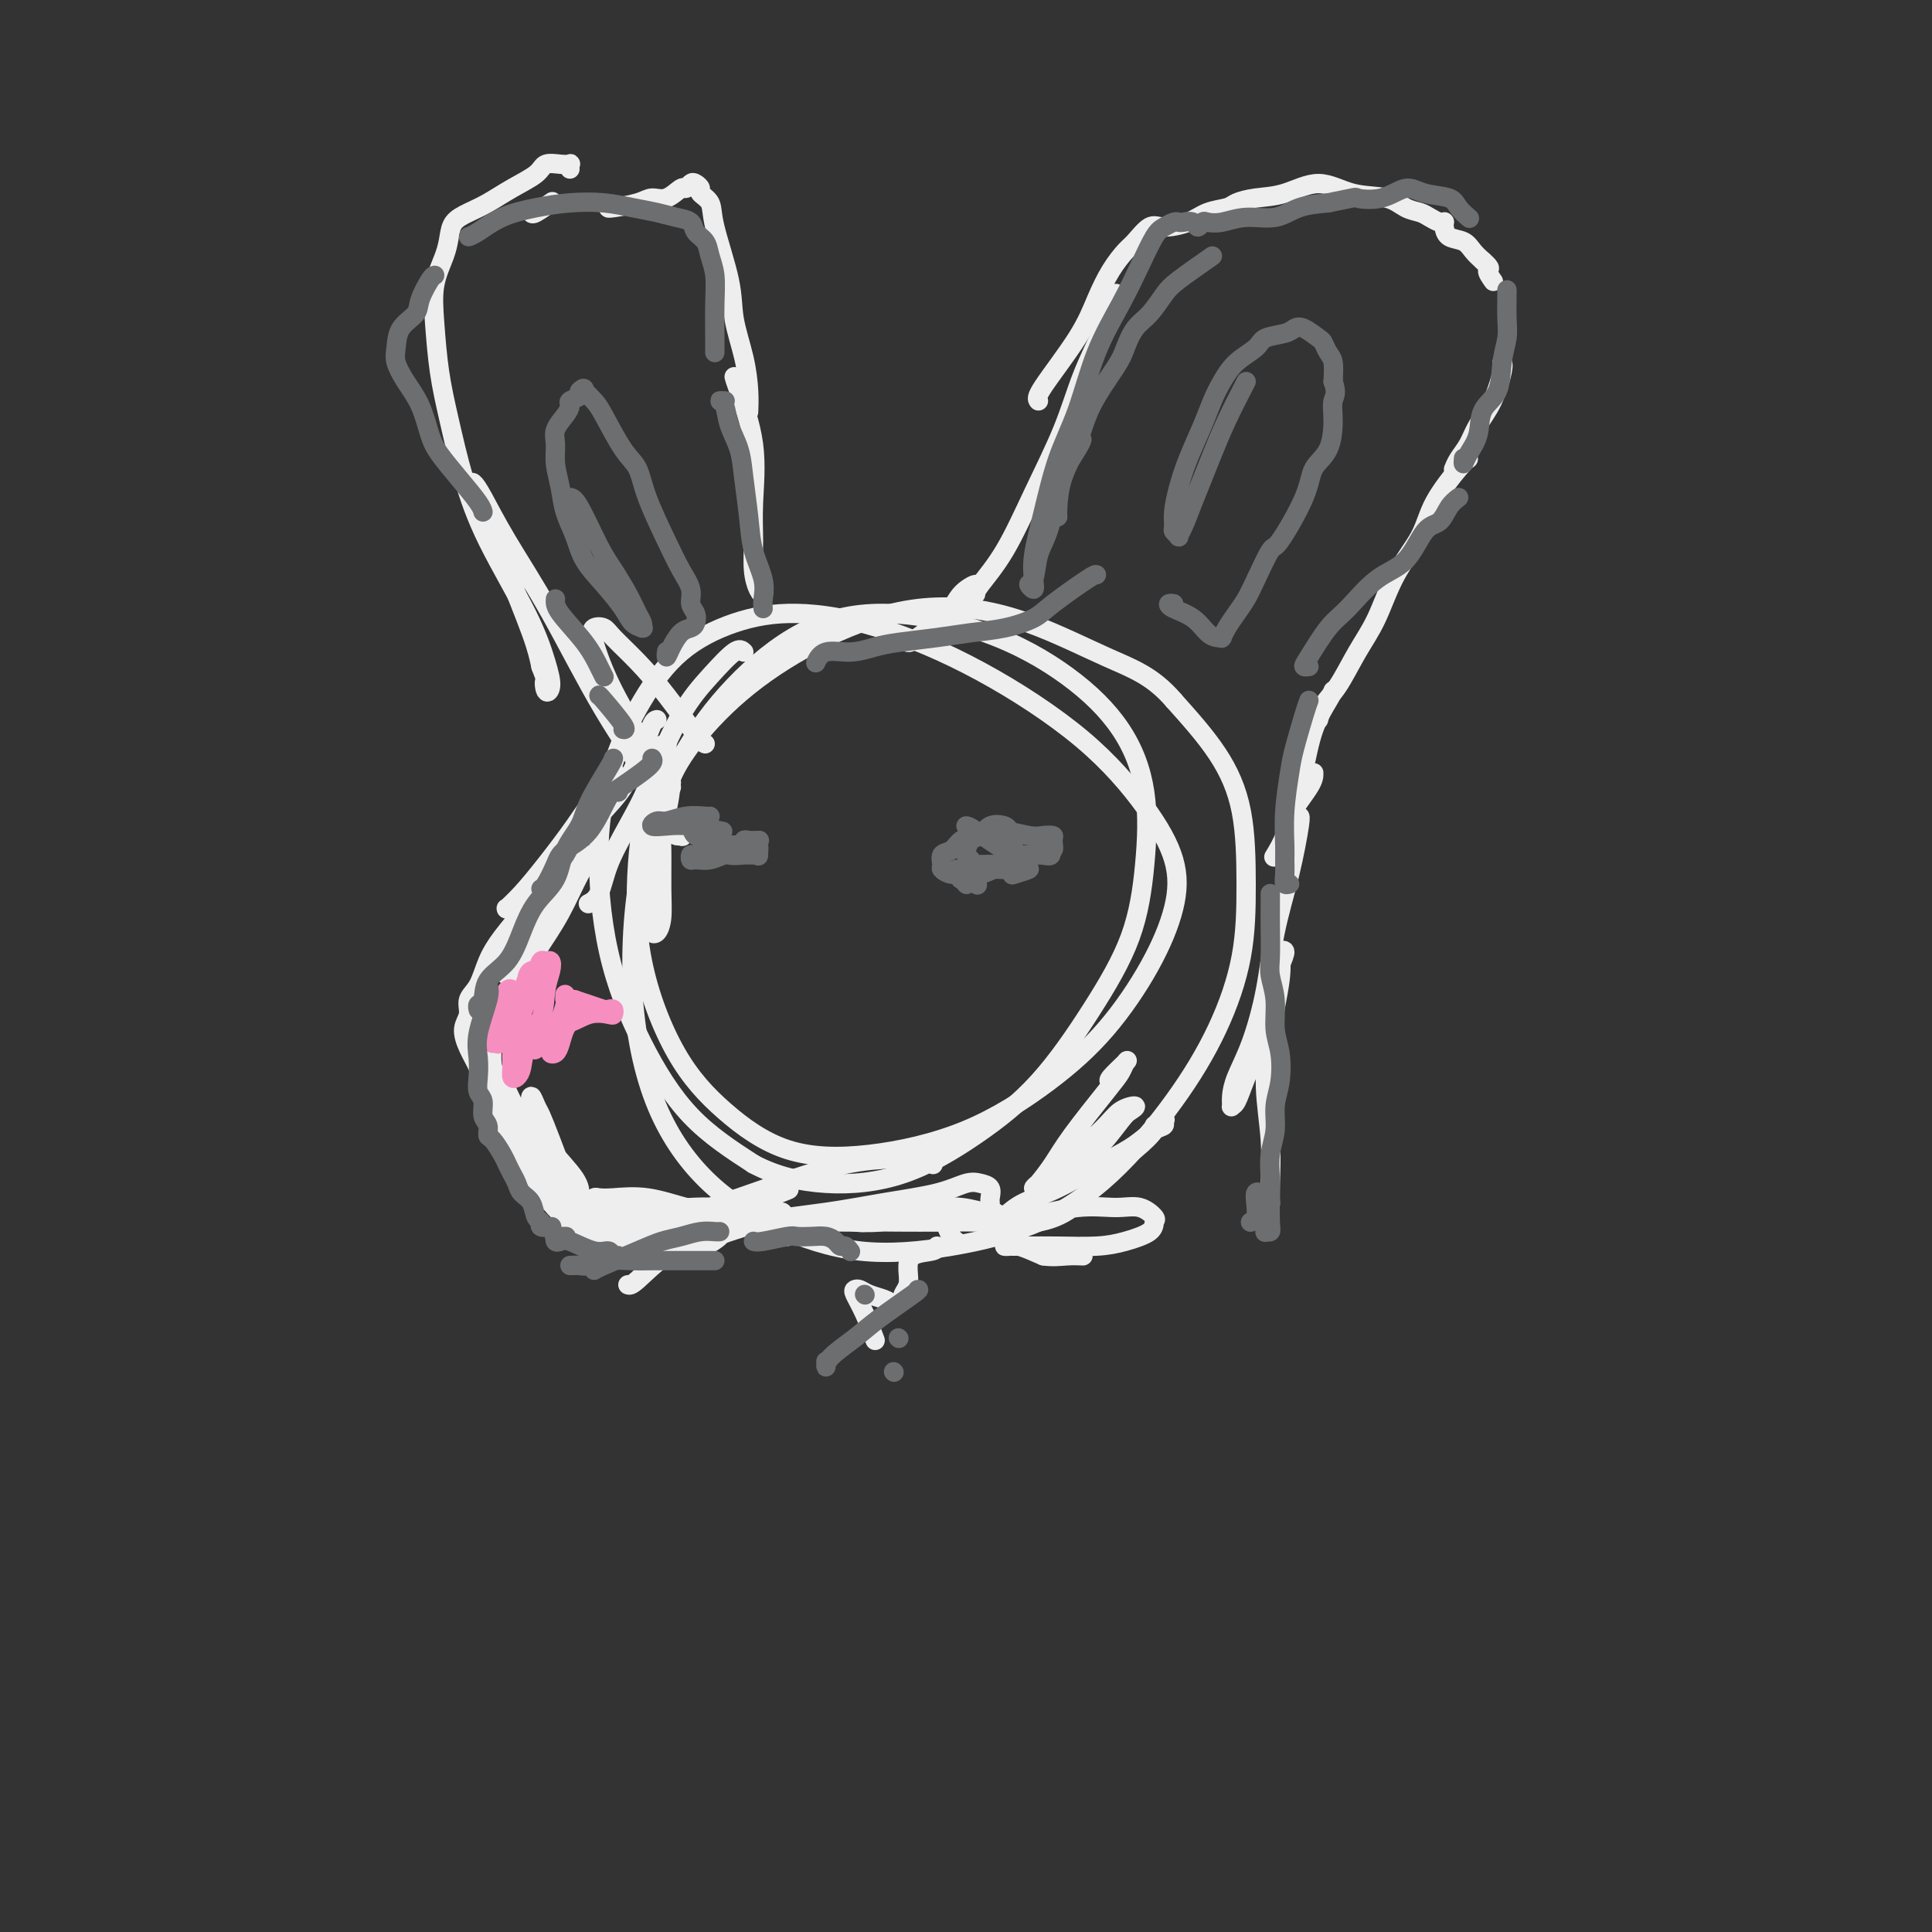 <svg viewBox='0 0 400 400' version='1.1' xmlns='http://www.w3.org/2000/svg' xmlns:xlink='http://www.w3.org/1999/xlink'><rect x="0" y="0" width="400" height="400" fill="#333333" stroke="none"/><g fill='none' stroke='#EEEEEE' stroke-width='4' stroke-linecap='round' stroke-linejoin='round'><path d='M154,135c-0.419,-0.409 -0.837,-0.819 -2,0c-1.163,0.819 -3.069,2.866 -5,5c-1.931,2.134 -3.886,4.356 -6,8c-2.114,3.644 -4.388,8.712 -6,14c-1.612,5.288 -2.561,10.797 -3,17c-0.439,6.203 -0.368,13.101 1,20c1.368,6.899 4.034,13.799 7,19c2.966,5.201 6.231,8.703 10,12c3.769,3.297 8.041,6.391 13,8c4.959,1.609 10.604,1.734 17,1c6.396,-0.734 13.542,-2.328 20,-5c6.458,-2.672 12.228,-6.423 17,-10c4.772,-3.577 8.547,-6.982 12,-11c3.453,-4.018 6.585,-8.651 9,-13c2.415,-4.349 4.113,-8.414 5,-12c0.887,-3.586 0.962,-6.693 0,-10c-0.962,-3.307 -2.962,-6.814 -6,-11c-3.038,-4.186 -7.116,-9.052 -13,-14c-5.884,-4.948 -13.576,-9.980 -21,-14c-7.424,-4.020 -14.581,-7.029 -21,-9c-6.419,-1.971 -12.100,-2.905 -17,-3c-4.900,-0.095 -9.020,0.650 -13,2c-3.980,1.350 -7.820,3.304 -11,6c-3.180,2.696 -5.698,6.135 -8,10c-2.302,3.865 -4.387,8.155 -6,13c-1.613,4.845 -2.756,10.246 -3,17c-0.244,6.754 0.409,14.862 2,22c1.591,7.138 4.121,13.306 7,19c2.879,5.694 6.108,10.912 10,15c3.892,4.088 8.446,7.044 13,10'/><path d='M156,241c4.635,2.478 9.724,3.674 15,4c5.276,0.326 10.740,-0.219 16,-2c5.260,-1.781 10.316,-4.797 15,-8c4.684,-3.203 8.995,-6.591 13,-11c4.005,-4.409 7.703,-9.837 11,-15c3.297,-5.163 6.193,-10.061 8,-15c1.807,-4.939 2.526,-9.920 3,-15c0.474,-5.080 0.704,-10.260 0,-15c-0.704,-4.740 -2.341,-9.039 -5,-13c-2.659,-3.961 -6.338,-7.585 -11,-11c-4.662,-3.415 -10.305,-6.622 -17,-9c-6.695,-2.378 -14.441,-3.926 -21,-4c-6.559,-0.074 -11.932,1.325 -17,4c-5.068,2.675 -9.831,6.627 -14,11c-4.169,4.373 -7.745,9.167 -11,15c-3.255,5.833 -6.189,12.705 -8,21c-1.811,8.295 -2.500,18.014 -2,27c0.500,8.986 2.190,17.241 5,24c2.810,6.759 6.741,12.023 11,16c4.259,3.977 8.846,6.665 14,9c5.154,2.335 10.875,4.315 17,5c6.125,0.685 12.654,0.073 19,-1c6.346,-1.073 12.509,-2.608 18,-5c5.491,-2.392 10.309,-5.640 15,-10c4.691,-4.360 9.256,-9.831 13,-15c3.744,-5.169 6.666,-10.037 9,-15c2.334,-4.963 4.081,-10.020 5,-15c0.919,-4.980 1.009,-9.881 1,-15c-0.009,-5.119 -0.118,-10.455 -1,-15c-0.882,-4.545 -2.538,-8.299 -5,-12c-2.462,-3.701 -5.731,-7.351 -9,-11'/><path d='M243,145c-4.442,-5.161 -8.546,-6.563 -14,-9c-5.454,-2.437 -12.257,-5.909 -19,-8c-6.743,-2.091 -13.426,-2.803 -20,-2c-6.574,0.803 -13.040,3.119 -19,6c-5.960,2.881 -11.415,6.327 -16,10c-4.585,3.673 -8.301,7.572 -11,11c-2.699,3.428 -4.380,6.384 -5,8c-0.620,1.616 -0.177,1.890 0,2c0.177,0.110 0.089,0.055 0,0'/><path d='M146,154c-0.311,-0.115 -0.621,-0.231 -2,-2c-1.379,-1.769 -3.826,-5.193 -6,-8c-2.174,-2.807 -4.073,-4.997 -6,-7c-1.927,-2.003 -3.881,-3.820 -5,-5c-1.119,-1.180 -1.404,-1.722 -2,-2c-0.596,-0.278 -1.502,-0.291 -2,0c-0.498,0.291 -0.587,0.885 0,3c0.587,2.115 1.849,5.751 4,10c2.151,4.249 5.191,9.110 7,13c1.809,3.890 2.388,6.810 3,9c0.612,2.190 1.256,3.650 2,5c0.744,1.350 1.586,2.588 2,3c0.414,0.412 0.400,-0.004 0,0c-0.400,0.004 -1.187,0.427 -2,-1c-0.813,-1.427 -1.653,-4.703 -4,-9c-2.347,-4.297 -6.201,-9.614 -10,-16c-3.799,-6.386 -7.542,-13.841 -11,-20c-3.458,-6.159 -6.631,-11.023 -9,-15c-2.369,-3.977 -3.934,-7.068 -5,-9c-1.066,-1.932 -1.631,-2.707 -2,-3c-0.369,-0.293 -0.541,-0.106 0,1c0.541,1.106 1.794,3.132 3,6c1.206,2.868 2.363,6.580 4,11c1.637,4.420 3.753,9.549 5,13c1.247,3.451 1.623,5.226 2,7'/><path d='M112,138c2.410,6.434 1.436,3.520 1,3c-0.436,-0.520 -0.335,1.353 0,2c0.335,0.647 0.904,0.069 1,-1c0.096,-1.069 -0.281,-2.628 -1,-5c-0.719,-2.372 -1.779,-5.558 -4,-10c-2.221,-4.442 -5.604,-10.142 -8,-15c-2.396,-4.858 -3.807,-8.874 -5,-13c-1.193,-4.126 -2.169,-8.361 -3,-12c-0.831,-3.639 -1.515,-6.683 -2,-10c-0.485,-3.317 -0.769,-6.909 -1,-10c-0.231,-3.091 -0.407,-5.682 0,-8c0.407,-2.318 1.399,-4.364 2,-6c0.601,-1.636 0.813,-2.864 1,-4c0.187,-1.136 0.351,-2.180 1,-3c0.649,-0.820 1.783,-1.414 3,-2c1.217,-0.586 2.518,-1.162 4,-2c1.482,-0.838 3.147,-1.937 5,-3c1.853,-1.063 3.894,-2.090 5,-3c1.106,-0.910 1.277,-1.704 2,-2c0.723,-0.296 1.998,-0.093 3,0c1.002,0.093 1.733,0.076 2,0c0.267,-0.076 0.072,-0.213 0,0c-0.072,0.213 -0.021,0.775 0,1c0.021,0.225 0.010,0.112 0,0'/><path d='M110,44c0.089,0.222 0.178,0.444 1,0c0.822,-0.444 2.378,-1.556 3,-2c0.622,-0.444 0.311,-0.222 0,0'/><path d='M126,43c-0.071,0.078 -0.142,0.157 1,0c1.142,-0.157 3.496,-0.549 5,-1c1.504,-0.451 2.157,-0.962 3,-1c0.843,-0.038 1.875,0.395 3,0c1.125,-0.395 2.344,-1.619 3,-2c0.656,-0.381 0.748,0.083 1,0c0.252,-0.083 0.663,-0.711 1,-1c0.337,-0.289 0.599,-0.240 1,0c0.401,0.240 0.941,0.670 1,1c0.059,0.330 -0.364,0.560 0,1c0.364,0.440 1.516,1.091 2,2c0.484,0.909 0.302,2.076 1,5c0.698,2.924 2.278,7.604 3,11c0.722,3.396 0.586,5.510 1,8c0.414,2.490 1.379,5.358 2,8c0.621,2.642 0.898,5.057 1,7c0.102,1.943 0.029,3.412 0,4c-0.029,0.588 -0.015,0.294 0,0'/><path d='M152,78c0.082,0.332 0.165,0.664 1,3c0.835,2.336 2.423,6.674 3,11c0.577,4.326 0.144,8.638 0,12c-0.144,3.362 -0.000,5.773 0,8c0.000,2.227 -0.144,4.271 0,6c0.144,1.729 0.575,3.144 1,4c0.425,0.856 0.845,1.154 1,1c0.155,-0.154 0.044,-0.758 0,-1c-0.044,-0.242 -0.022,-0.121 0,0'/><path d='M188,133c0.232,0.041 0.465,0.081 2,-1c1.535,-1.081 4.373,-3.284 6,-5c1.627,-1.716 2.044,-2.944 3,-4c0.956,-1.056 2.450,-1.938 3,-2c0.550,-0.062 0.157,0.697 0,1c-0.157,0.303 -0.079,0.152 0,0'/><path d='M202,123c-0.004,-0.330 -0.007,-0.661 1,-2c1.007,-1.339 3.026,-3.687 5,-7c1.974,-3.313 3.905,-7.589 6,-12c2.095,-4.411 4.355,-8.955 6,-13c1.645,-4.045 2.675,-7.592 4,-11c1.325,-3.408 2.943,-6.678 4,-9c1.057,-2.322 1.551,-3.694 2,-5c0.449,-1.306 0.852,-2.544 1,-3c0.148,-0.456 0.042,-0.130 0,0c-0.042,0.130 -0.021,0.065 0,0'/><path d='M215,83c-0.267,-0.337 -0.535,-0.675 1,-3c1.535,-2.325 4.871,-6.638 7,-10c2.129,-3.362 3.049,-5.774 4,-8c0.951,-2.226 1.932,-4.267 3,-6c1.068,-1.733 2.221,-3.160 3,-4c0.779,-0.840 1.183,-1.093 2,-2c0.817,-0.907 2.047,-2.466 3,-3c0.953,-0.534 1.629,-0.041 3,0c1.371,0.041 3.435,-0.371 5,-1c1.565,-0.629 2.629,-1.476 4,-2c1.371,-0.524 3.050,-0.724 4,-1c0.950,-0.276 1.171,-0.627 2,-1c0.829,-0.373 2.266,-0.767 4,-1c1.734,-0.233 3.766,-0.304 6,-1c2.234,-0.696 4.671,-2.015 7,-2c2.329,0.015 4.549,1.366 7,2c2.451,0.634 5.133,0.552 7,1c1.867,0.448 2.921,1.427 4,2c1.079,0.573 2.184,0.742 3,1c0.816,0.258 1.343,0.607 2,1c0.657,0.393 1.445,0.830 2,1c0.555,0.170 0.876,0.072 1,0c0.124,-0.072 0.049,-0.118 0,0c-0.049,0.118 -0.074,0.402 0,1c0.074,0.598 0.247,1.511 1,2c0.753,0.489 2.087,0.555 3,1c0.913,0.445 1.404,1.270 2,2c0.596,0.730 1.298,1.365 2,2'/><path d='M307,54c2.179,1.881 1.125,1.583 1,2c-0.125,0.417 0.679,1.548 1,2c0.321,0.452 0.161,0.226 0,0'/><path d='M311,75c0.148,0.290 0.296,0.581 0,2c-0.296,1.419 -1.036,3.967 -2,6c-0.964,2.033 -2.153,3.550 -3,5c-0.847,1.450 -1.351,2.832 -2,4c-0.649,1.168 -1.444,2.122 -2,3c-0.556,0.878 -0.873,1.679 -1,2c-0.127,0.321 -0.063,0.160 0,0'/><path d='M304,95c-0.336,0.216 -0.673,0.433 -2,2c-1.327,1.567 -3.646,4.485 -5,7c-1.354,2.515 -1.745,4.627 -3,7c-1.255,2.373 -3.376,5.008 -5,8c-1.624,2.992 -2.750,6.341 -4,9c-1.250,2.659 -2.622,4.628 -4,7c-1.378,2.372 -2.762,5.147 -4,7c-1.238,1.853 -2.332,2.785 -3,4c-0.668,1.215 -0.911,2.712 -1,3c-0.089,0.288 -0.026,-0.632 0,-1c0.026,-0.368 0.013,-0.184 0,0'/><path d='M276,143c-0.136,0.384 -0.271,0.769 -1,2c-0.729,1.231 -2.051,3.309 -3,6c-0.949,2.691 -1.525,5.994 -2,8c-0.475,2.006 -0.850,2.716 -1,3c-0.150,0.284 -0.075,0.142 0,0'/><path d='M272,160c0.016,0.678 0.032,1.356 -1,3c-1.032,1.644 -3.112,4.255 -4,6c-0.888,1.745 -0.585,2.624 -1,4c-0.415,1.376 -1.547,3.250 -2,4c-0.453,0.750 -0.226,0.375 0,0'/><path d='M139,162c-0.309,0.687 -0.618,1.373 -1,3c-0.382,1.627 -0.837,4.194 -1,6c-0.163,1.806 -0.034,2.849 0,5c0.034,2.151 -0.028,5.409 0,8c0.028,2.591 0.147,4.513 0,6c-0.147,1.487 -0.560,2.538 -1,3c-0.440,0.462 -0.906,0.334 -1,0c-0.094,-0.334 0.185,-0.875 0,-2c-0.185,-1.125 -0.833,-2.833 -1,-5c-0.167,-2.167 0.147,-4.794 1,-8c0.853,-3.206 2.244,-6.993 3,-10c0.756,-3.007 0.875,-5.235 1,-7c0.125,-1.765 0.254,-3.068 0,-4c-0.254,-0.932 -0.892,-1.495 -1,-2c-0.108,-0.505 0.313,-0.953 0,-1c-0.313,-0.047 -1.362,0.306 -2,1c-0.638,0.694 -0.866,1.730 -1,3c-0.134,1.270 -0.173,2.775 -1,5c-0.827,2.225 -2.443,5.171 -4,8c-1.557,2.829 -3.057,5.542 -4,8c-0.943,2.458 -1.331,4.662 -2,6c-0.669,1.338 -1.620,1.811 -2,2c-0.380,0.189 -0.190,0.095 0,0'/><path d='M136,149c-0.287,0.063 -0.574,0.127 -1,1c-0.426,0.873 -0.991,2.556 -2,5c-1.009,2.444 -2.461,5.649 -4,8c-1.539,2.351 -3.166,3.849 -5,6c-1.834,2.151 -3.874,4.954 -6,7c-2.126,2.046 -4.337,3.335 -6,5c-1.663,1.665 -2.778,3.707 -4,5c-1.222,1.293 -2.552,1.837 -3,2c-0.448,0.163 -0.014,-0.053 0,0c0.014,0.053 -0.391,0.376 0,0c0.391,-0.376 1.577,-1.452 3,-3c1.423,-1.548 3.085,-3.566 5,-6c1.915,-2.434 4.085,-5.282 6,-8c1.915,-2.718 3.574,-5.307 5,-7c1.426,-1.693 2.619,-2.491 3,-3c0.381,-0.509 -0.050,-0.731 0,-1c0.050,-0.269 0.582,-0.585 0,1c-0.582,1.585 -2.279,5.072 -4,8c-1.721,2.928 -3.466,5.295 -5,8c-1.534,2.705 -2.858,5.746 -5,9c-2.142,3.254 -5.102,6.721 -7,9c-1.898,2.279 -2.732,3.370 -3,4c-0.268,0.630 0.031,0.798 0,1c-0.031,0.202 -0.393,0.439 0,0c0.393,-0.439 1.541,-1.554 2,-2c0.459,-0.446 0.230,-0.223 0,0'/><path d='M122,177c0.135,0.278 0.270,0.556 0,1c-0.270,0.444 -0.945,1.056 -2,3c-1.055,1.944 -2.489,5.222 -4,8c-1.511,2.778 -3.099,5.056 -5,8c-1.901,2.944 -4.115,6.556 -5,8c-0.885,1.444 -0.443,0.722 0,0'/><path d='M101,209c-0.110,0.530 -0.219,1.061 0,2c0.219,0.939 0.768,2.287 1,3c0.232,0.713 0.149,0.792 0,2c-0.149,1.208 -0.364,3.545 0,5c0.364,1.455 1.306,2.028 2,3c0.694,0.972 1.141,2.344 2,4c0.859,1.656 2.130,3.597 3,5c0.870,1.403 1.340,2.270 2,3c0.660,0.730 1.512,1.324 2,2c0.488,0.676 0.613,1.433 1,2c0.387,0.567 1.035,0.943 1,1c-0.035,0.057 -0.752,-0.205 -1,0c-0.248,0.205 -0.028,0.878 0,1c0.028,0.122 -0.135,-0.308 0,0c0.135,0.308 0.570,1.355 1,2c0.430,0.645 0.856,0.889 1,1c0.144,0.111 0.007,0.090 0,0c-0.007,-0.090 0.117,-0.249 0,-1c-0.117,-0.751 -0.476,-2.092 -1,-3c-0.524,-0.908 -1.215,-1.382 -2,-3c-0.785,-1.618 -1.665,-4.381 -3,-6c-1.335,-1.619 -3.126,-2.092 -4,-3c-0.874,-0.908 -0.831,-2.249 -1,-3c-0.169,-0.751 -0.550,-0.913 -1,-1c-0.450,-0.087 -0.967,-0.100 -1,0c-0.033,0.100 0.419,0.314 1,1c0.581,0.686 1.290,1.843 2,3'/><path d='M106,229c0.895,1.151 2.632,2.529 4,4c1.368,1.471 2.367,3.033 4,5c1.633,1.967 3.901,4.337 5,6c1.099,1.663 1.028,2.618 1,3c-0.028,0.382 -0.014,0.191 0,0'/><path d='M130,266c0.299,0.118 0.598,0.236 2,-1c1.402,-1.236 3.906,-3.826 6,-5c2.094,-1.174 3.777,-0.931 5,-1c1.223,-0.069 1.987,-0.449 3,-1c1.013,-0.551 2.276,-1.272 3,-2c0.724,-0.728 0.907,-1.463 2,-2c1.093,-0.537 3.094,-0.876 4,-1c0.906,-0.124 0.716,-0.033 1,0c0.284,0.033 1.043,0.008 1,0c-0.043,-0.008 -0.886,-0.000 -1,0c-0.114,0.000 0.503,-0.007 0,0c-0.503,0.007 -2.126,0.027 -4,0c-1.874,-0.027 -3.998,-0.101 -7,0c-3.002,0.101 -6.882,0.377 -10,0c-3.118,-0.377 -5.474,-1.408 -7,-2c-1.526,-0.592 -2.221,-0.747 -3,-1c-0.779,-0.253 -1.643,-0.606 -2,-1c-0.357,-0.394 -0.207,-0.831 0,-1c0.207,-0.169 0.470,-0.071 1,0c0.530,0.071 1.325,0.114 3,0c1.675,-0.114 4.228,-0.384 7,0c2.772,0.384 5.763,1.423 8,2c2.237,0.577 3.721,0.690 5,1c1.279,0.310 2.353,0.815 3,1c0.647,0.185 0.866,0.050 1,0c0.134,-0.050 0.181,-0.014 0,0c-0.181,0.014 -0.591,0.007 -1,0'/><path d='M150,252c3.766,0.603 -0.319,0.109 -3,0c-2.681,-0.109 -3.958,0.167 -6,0c-2.042,-0.167 -4.848,-0.776 -7,-1c-2.152,-0.224 -3.650,-0.064 -5,0c-1.350,0.064 -2.551,0.032 -3,0c-0.449,-0.032 -0.145,-0.062 1,0c1.145,0.062 3.131,0.217 6,0c2.869,-0.217 6.619,-0.805 10,-1c3.381,-0.195 6.391,0.005 9,0c2.609,-0.005 4.815,-0.214 6,0c1.185,0.214 1.349,0.850 2,1c0.651,0.150 1.790,-0.186 2,0c0.210,0.186 -0.509,0.895 -1,1c-0.491,0.105 -0.755,-0.392 -2,0c-1.245,0.392 -3.473,1.674 -6,2c-2.527,0.326 -5.354,-0.305 -8,0c-2.646,0.305 -5.113,1.546 -7,2c-1.887,0.454 -3.195,0.120 -4,0c-0.805,-0.120 -1.106,-0.025 -1,0c0.106,0.025 0.619,-0.021 1,0c0.381,0.021 0.630,0.110 2,0c1.370,-0.110 3.861,-0.419 7,-1c3.139,-0.581 6.925,-1.434 11,-2c4.075,-0.566 8.440,-0.845 11,-1c2.560,-0.155 3.315,-0.186 4,0c0.685,0.186 1.300,0.589 1,1c-0.300,0.411 -1.514,0.832 -2,1c-0.486,0.168 -0.243,0.084 0,0'/><path d='M123,256c0.694,0.307 1.387,0.614 3,1c1.613,0.386 4.144,0.849 6,1c1.856,0.151 3.036,-0.012 4,0c0.964,0.012 1.712,0.199 3,0c1.288,-0.199 3.117,-0.785 4,-1c0.883,-0.215 0.822,-0.058 1,0c0.178,0.058 0.597,0.016 1,0c0.403,-0.016 0.789,-0.005 1,0c0.211,0.005 0.245,0.003 0,0c-0.245,-0.003 -0.771,-0.007 -1,0c-0.229,0.007 -0.163,0.025 -1,0c-0.837,-0.025 -2.579,-0.095 -4,0c-1.421,0.095 -2.522,0.353 -4,0c-1.478,-0.353 -3.333,-1.319 -5,-2c-1.667,-0.681 -3.146,-1.077 -5,-2c-1.854,-0.923 -4.082,-2.372 -6,-4c-1.918,-1.628 -3.525,-3.435 -5,-5c-1.475,-1.565 -2.817,-2.889 -4,-4c-1.183,-1.111 -2.208,-2.011 -3,-3c-0.792,-0.989 -1.350,-2.069 -2,-3c-0.650,-0.931 -1.391,-1.713 -2,-2c-0.609,-0.287 -1.087,-0.077 -1,0c0.087,0.077 0.739,0.022 1,0c0.261,-0.022 0.130,-0.011 0,0'/><path d='M104,232c-3.089,-3.031 0.188,-0.109 2,2c1.812,2.109 2.159,3.404 3,5c0.841,1.596 2.175,3.493 3,5c0.825,1.507 1.140,2.625 2,4c0.860,1.375 2.265,3.008 3,4c0.735,0.992 0.801,1.342 1,2c0.199,0.658 0.532,1.625 1,2c0.468,0.375 1.072,0.160 1,0c-0.072,-0.160 -0.821,-0.263 -1,-1c-0.179,-0.737 0.212,-2.108 0,-4c-0.212,-1.892 -1.027,-4.306 -2,-7c-0.973,-2.694 -2.104,-5.668 -3,-8c-0.896,-2.332 -1.558,-4.020 -2,-5c-0.442,-0.980 -0.664,-1.251 -1,-2c-0.336,-0.749 -0.785,-1.977 -1,-2c-0.215,-0.023 -0.196,1.158 0,2c0.196,0.842 0.570,1.344 1,3c0.430,1.656 0.918,4.465 2,7c1.082,2.535 2.758,4.795 4,7c1.242,2.205 2.050,4.355 3,6c0.950,1.645 2.041,2.786 3,4c0.959,1.214 1.784,2.502 3,3c1.216,0.498 2.821,0.204 4,0c1.179,-0.204 1.932,-0.320 4,-1c2.068,-0.680 5.450,-1.923 8,-3c2.550,-1.077 4.266,-1.988 6,-3c1.734,-1.012 3.484,-2.125 5,-3c1.516,-0.875 2.798,-1.513 4,-2c1.202,-0.487 2.324,-0.823 3,-1c0.676,-0.177 0.908,-0.193 1,0c0.092,0.193 0.046,0.597 0,1'/><path d='M161,247c5.165,-1.727 0.577,-0.043 -2,1c-2.577,1.043 -3.142,1.446 -5,2c-1.858,0.554 -5.009,1.258 -8,2c-2.991,0.742 -5.822,1.521 -8,2c-2.178,0.479 -3.703,0.656 -5,1c-1.297,0.344 -2.366,0.853 -3,1c-0.634,0.147 -0.831,-0.069 -1,0c-0.169,0.069 -0.308,0.421 1,0c1.308,-0.421 4.065,-1.616 8,-3c3.935,-1.384 9.048,-2.955 15,-5c5.952,-2.045 12.744,-4.562 18,-6c5.256,-1.438 8.978,-1.797 12,-2c3.022,-0.203 5.346,-0.250 7,0c1.654,0.250 2.638,0.798 3,1c0.362,0.202 0.104,0.058 0,0c-0.104,-0.058 -0.052,-0.029 0,0'/><path d='M146,256c0.031,0.292 0.061,0.584 2,0c1.939,-0.584 5.786,-2.045 10,-3c4.214,-0.955 8.795,-1.405 13,-2c4.205,-0.595 8.034,-1.334 12,-2c3.966,-0.666 8.068,-1.258 11,-2c2.932,-0.742 4.695,-1.635 6,-2c1.305,-0.365 2.154,-0.203 3,0c0.846,0.203 1.691,0.447 2,1c0.309,0.553 0.083,1.416 0,2c-0.083,0.584 -0.022,0.888 0,1c0.022,0.112 0.006,0.032 0,0c-0.006,-0.032 -0.003,-0.016 0,0'/><path d='M163,256c0.889,-0.534 1.779,-1.067 5,-2c3.221,-0.933 8.775,-2.265 13,-3c4.225,-0.735 7.121,-0.872 10,-1c2.879,-0.128 5.740,-0.245 8,0c2.260,0.245 3.920,0.854 5,1c1.080,0.146 1.579,-0.171 2,0c0.421,0.171 0.763,0.830 1,1c0.237,0.170 0.368,-0.151 0,0c-0.368,0.151 -1.236,0.772 -2,1c-0.764,0.228 -1.425,0.062 -3,0c-1.575,-0.062 -4.064,-0.020 -7,0c-2.936,0.020 -6.317,0.019 -9,0c-2.683,-0.019 -4.667,-0.058 -6,0c-1.333,0.058 -2.017,0.211 -2,0c0.017,-0.211 0.733,-0.785 1,-1c0.267,-0.215 0.085,-0.070 1,0c0.915,0.070 2.927,0.064 5,0c2.073,-0.064 4.205,-0.185 6,0c1.795,0.185 3.251,0.677 4,1c0.749,0.323 0.789,0.479 1,1c0.211,0.521 0.593,1.408 1,2c0.407,0.592 0.840,0.890 1,1c0.160,0.110 0.046,0.031 0,0c-0.046,-0.031 -0.023,-0.016 0,0'/><path d='M194,252c-0.003,0.031 -0.005,0.061 -1,0c-0.995,-0.061 -2.981,-0.214 -5,0c-2.019,0.214 -4.070,0.793 -6,1c-1.930,0.207 -3.740,0.041 -6,0c-2.260,-0.041 -4.969,0.042 -7,0c-2.031,-0.042 -3.385,-0.208 -5,0c-1.615,0.208 -3.490,0.792 -5,1c-1.510,0.208 -2.655,0.041 -4,0c-1.345,-0.041 -2.892,0.046 -4,0c-1.108,-0.046 -1.779,-0.224 -3,0c-1.221,0.224 -2.994,0.848 -4,1c-1.006,0.152 -1.246,-0.170 -2,0c-0.754,0.170 -2.022,0.831 -3,1c-0.978,0.169 -1.665,-0.155 -2,0c-0.335,0.155 -0.319,0.787 -1,1c-0.681,0.213 -2.059,0.005 -3,0c-0.941,-0.005 -1.445,0.193 -2,0c-0.555,-0.193 -1.160,-0.777 -2,-1c-0.840,-0.223 -1.915,-0.086 -3,0c-1.085,0.086 -2.180,0.120 -3,0c-0.820,-0.120 -1.364,-0.394 -2,-1c-0.636,-0.606 -1.363,-1.543 -2,-2c-0.637,-0.457 -1.185,-0.435 -2,-1c-0.815,-0.565 -1.899,-1.719 -3,-3c-1.101,-1.281 -2.220,-2.691 -3,-4c-0.780,-1.309 -1.223,-2.517 -2,-4c-0.777,-1.483 -1.889,-3.242 -3,-5'/><path d='M106,236c-2.992,-3.813 -1.971,-3.345 -2,-4c-0.029,-0.655 -1.109,-2.433 -2,-4c-0.891,-1.567 -1.594,-2.922 -2,-4c-0.406,-1.078 -0.517,-1.878 -1,-3c-0.483,-1.122 -1.339,-2.567 -2,-4c-0.661,-1.433 -1.128,-2.854 -1,-4c0.128,-1.146 0.851,-2.017 1,-3c0.149,-0.983 -0.276,-2.080 0,-3c0.276,-0.920 1.254,-1.664 2,-3c0.746,-1.336 1.260,-3.263 2,-5c0.740,-1.737 1.704,-3.285 3,-5c1.296,-1.715 2.923,-3.599 4,-5c1.077,-1.401 1.606,-2.320 2,-3c0.394,-0.680 0.655,-1.122 1,-2c0.345,-0.878 0.773,-2.191 1,-2c0.227,0.191 0.253,1.886 0,3c-0.253,1.114 -0.785,1.647 -2,3c-1.215,1.353 -3.112,3.527 -4,5c-0.888,1.473 -0.768,2.247 -1,3c-0.232,0.753 -0.814,1.487 -1,2c-0.186,0.513 0.026,0.805 0,1c-0.026,0.195 -0.291,0.295 0,0c0.291,-0.295 1.139,-0.983 2,-2c0.861,-1.017 1.735,-2.361 3,-4c1.265,-1.639 2.922,-3.572 4,-5c1.078,-1.428 1.578,-2.352 2,-3c0.422,-0.648 0.768,-1.021 1,-1c0.232,0.021 0.352,0.434 0,1c-0.352,0.566 -1.176,1.283 -2,2'/><path d='M114,187c1.001,-1.044 -1.497,2.347 -3,5c-1.503,2.653 -2.010,4.567 -3,6c-0.990,1.433 -2.461,2.384 -3,3c-0.539,0.616 -0.145,0.897 0,1c0.145,0.103 0.041,0.030 0,0c-0.041,-0.030 -0.021,-0.015 0,0'/><path d='M230,224c-0.335,-0.095 -0.669,-0.190 0,-1c0.669,-0.810 2.342,-2.336 3,-3c0.658,-0.664 0.301,-0.468 0,0c-0.301,0.468 -0.546,1.207 -1,2c-0.454,0.793 -1.117,1.638 -3,4c-1.883,2.362 -4.987,6.239 -7,9c-2.013,2.761 -2.934,4.405 -4,6c-1.066,1.595 -2.276,3.140 -3,4c-0.724,0.860 -0.960,1.033 -1,1c-0.040,-0.033 0.117,-0.272 1,-1c0.883,-0.728 2.493,-1.943 5,-4c2.507,-2.057 5.912,-4.955 8,-7c2.088,-2.045 2.860,-3.235 4,-4c1.140,-0.765 2.649,-1.104 3,-1c0.351,0.104 -0.455,0.651 -1,1c-0.545,0.349 -0.829,0.499 -2,2c-1.171,1.501 -3.230,4.351 -6,7c-2.770,2.649 -6.253,5.097 -9,7c-2.747,1.903 -4.759,3.263 -6,4c-1.241,0.737 -1.711,0.852 -2,1c-0.289,0.148 -0.397,0.328 0,0c0.397,-0.328 1.299,-1.165 3,-2c1.701,-0.835 4.200,-1.667 7,-3c2.800,-1.333 5.900,-3.166 9,-5'/><path d='M228,241c4.006,-2.128 5.520,-2.949 7,-4c1.480,-1.051 2.924,-2.330 4,-3c1.076,-0.670 1.783,-0.729 2,-1c0.217,-0.271 -0.058,-0.755 0,-1c0.058,-0.245 0.447,-0.253 0,0c-0.447,0.253 -1.730,0.767 -2,1c-0.270,0.233 0.473,0.185 0,1c-0.473,0.815 -2.163,2.493 -4,4c-1.837,1.507 -3.820,2.843 -6,5c-2.180,2.157 -4.558,5.136 -7,7c-2.442,1.864 -4.950,2.611 -7,3c-2.050,0.389 -3.642,0.418 -5,1c-1.358,0.582 -2.480,1.718 -3,2c-0.520,0.282 -0.436,-0.288 0,-1c0.436,-0.712 1.225,-1.566 2,-2c0.775,-0.434 1.536,-0.449 4,-1c2.464,-0.551 6.632,-1.638 10,-2c3.368,-0.362 5.936,-0.000 8,0c2.064,0.000 3.624,-0.361 5,0c1.376,0.361 2.567,1.445 3,2c0.433,0.555 0.109,0.579 0,1c-0.109,0.421 -0.003,1.237 -1,2c-0.997,0.763 -3.095,1.472 -5,2c-1.905,0.528 -3.615,0.873 -6,1c-2.385,0.127 -5.445,0.034 -8,0c-2.555,-0.034 -4.604,-0.011 -6,0c-1.396,0.011 -2.139,0.008 -3,0c-0.861,-0.008 -1.839,-0.023 -2,0c-0.161,0.023 0.495,0.083 1,0c0.505,-0.083 0.859,-0.309 2,0c1.141,0.309 3.071,1.155 5,2'/><path d='M216,260c1.881,0.310 3.583,0.083 5,0c1.417,-0.083 2.548,-0.024 3,0c0.452,0.024 0.226,0.012 0,0'/><path d='M269,169c0.147,-0.000 0.294,-0.000 0,2c-0.294,2.000 -1.027,6.001 -2,10c-0.973,3.999 -2.184,7.995 -3,12c-0.816,4.005 -1.238,8.019 -2,12c-0.762,3.981 -1.865,7.928 -3,11c-1.135,3.072 -2.302,5.268 -3,7c-0.698,1.732 -0.928,3.001 -1,4c-0.072,0.999 0.015,1.727 0,2c-0.015,0.273 -0.131,0.090 0,0c0.131,-0.090 0.511,-0.089 1,-1c0.489,-0.911 1.088,-2.735 2,-5c0.912,-2.265 2.135,-4.971 3,-8c0.865,-3.029 1.370,-6.380 2,-9c0.630,-2.620 1.386,-4.510 2,-6c0.614,-1.490 1.086,-2.580 1,-3c-0.086,-0.420 -0.732,-0.168 -1,0c-0.268,0.168 -0.159,0.253 0,1c0.159,0.747 0.368,2.156 0,5c-0.368,2.844 -1.314,7.123 -2,11c-0.686,3.877 -1.112,7.351 -1,11c0.112,3.649 0.762,7.473 1,11c0.238,3.527 0.064,6.757 0,9c-0.064,2.243 -0.018,3.498 0,4c0.018,0.502 0.009,0.251 0,0'/><path d='M194,258c-0.002,0.380 -0.005,0.760 -1,1c-0.995,0.240 -2.984,0.340 -4,1c-1.016,0.660 -1.060,1.879 -1,3c0.060,1.121 0.224,2.143 0,3c-0.224,0.857 -0.836,1.547 -1,2c-0.164,0.453 0.118,0.669 0,1c-0.118,0.331 -0.637,0.779 -1,1c-0.363,0.221 -0.570,0.217 -1,0c-0.430,-0.217 -1.083,-0.645 -2,-1c-0.917,-0.355 -2.096,-0.635 -3,-1c-0.904,-0.365 -1.531,-0.815 -2,-1c-0.469,-0.185 -0.780,-0.105 -1,0c-0.220,0.105 -0.348,0.234 0,1c0.348,0.766 1.170,2.168 2,4c0.830,1.832 1.666,4.095 2,5c0.334,0.905 0.167,0.453 0,0'/></g>
<g fill='none' stroke='#F68FBF' stroke-width='4' stroke-linecap='round' stroke-linejoin='round'><path d='M109,205c0.196,0.297 0.391,0.595 0,2c-0.391,1.405 -1.370,3.919 -2,6c-0.630,2.081 -0.911,3.730 -1,5c-0.089,1.270 0.016,2.162 0,3c-0.016,0.838 -0.151,1.622 0,2c0.151,0.378 0.590,0.349 1,0c0.410,-0.349 0.793,-1.017 1,-2c0.207,-0.983 0.238,-2.281 1,-4c0.762,-1.719 2.254,-3.858 3,-6c0.746,-2.142 0.747,-4.289 1,-6c0.253,-1.711 0.760,-2.988 1,-4c0.240,-1.012 0.215,-1.758 0,-2c-0.215,-0.242 -0.620,0.022 -1,0c-0.380,-0.022 -0.736,-0.328 -1,0c-0.264,0.328 -0.435,1.292 -1,2c-0.565,0.708 -1.525,1.160 -2,2c-0.475,0.840 -0.467,2.068 -1,3c-0.533,0.932 -1.607,1.567 -2,2c-0.393,0.433 -0.105,0.664 0,1c0.105,0.336 0.028,0.777 0,1c-0.028,0.223 -0.008,0.228 0,0c0.008,-0.228 0.002,-0.690 0,-1c-0.002,-0.310 -0.001,-0.468 0,-1c0.001,-0.532 0.000,-1.438 0,-2c-0.000,-0.562 -0.000,-0.781 0,-1'/><path d='M106,205c-0.238,-0.486 -0.833,-0.201 -1,0c-0.167,0.201 0.094,0.317 0,1c-0.094,0.683 -0.543,1.934 -1,3c-0.457,1.066 -0.921,1.947 -1,3c-0.079,1.053 0.228,2.276 0,3c-0.228,0.724 -0.989,0.947 -1,1c-0.011,0.053 0.729,-0.066 1,0c0.271,0.066 0.072,0.315 0,0c-0.072,-0.315 -0.018,-1.195 0,-2c0.018,-0.805 0.001,-1.536 0,-2c-0.001,-0.464 0.013,-0.661 0,-1c-0.013,-0.339 -0.054,-0.821 0,-1c0.054,-0.179 0.202,-0.055 0,0c-0.202,0.055 -0.753,0.041 -1,0c-0.247,-0.041 -0.189,-0.108 0,0c0.189,0.108 0.508,0.390 1,0c0.492,-0.390 1.156,-1.452 2,-2c0.844,-0.548 1.868,-0.581 3,-1c1.132,-0.419 2.372,-1.222 3,-2c0.628,-0.778 0.645,-1.530 1,-2c0.355,-0.470 1.048,-0.657 1,-1c-0.048,-0.343 -0.838,-0.842 -1,-1c-0.162,-0.158 0.303,0.026 0,0c-0.303,-0.026 -1.373,-0.262 -2,0c-0.627,0.262 -0.811,1.023 -1,2c-0.189,0.977 -0.385,2.170 -1,3c-0.615,0.830 -1.651,1.297 -2,2c-0.349,0.703 -0.011,1.642 0,3c0.011,1.358 -0.305,3.135 0,4c0.305,0.865 1.230,0.819 2,1c0.770,0.181 1.385,0.591 2,1'/><path d='M110,217c0.779,0.423 0.726,0.481 1,0c0.274,-0.481 0.873,-1.502 1,-2c0.127,-0.498 -0.220,-0.474 0,-1c0.220,-0.526 1.005,-1.602 1,-2c-0.005,-0.398 -0.801,-0.117 -1,0c-0.199,0.117 0.198,0.070 0,0c-0.198,-0.070 -0.993,-0.162 -1,0c-0.007,0.162 0.772,0.579 1,1c0.228,0.421 -0.096,0.845 0,1c0.096,0.155 0.611,0.041 1,0c0.389,-0.041 0.651,-0.010 1,0c0.349,0.010 0.784,0.000 1,0c0.216,-0.000 0.212,0.010 0,0c-0.212,-0.010 -0.631,-0.041 -1,0c-0.369,0.041 -0.688,0.154 -1,0c-0.312,-0.154 -0.619,-0.575 -1,-1c-0.381,-0.425 -0.837,-0.853 -1,-1c-0.163,-0.147 -0.033,-0.011 0,0c0.033,0.011 -0.030,-0.101 1,0c1.030,0.101 3.152,0.416 5,0c1.848,-0.416 3.420,-1.562 5,-2c1.580,-0.438 3.168,-0.169 4,0c0.832,0.169 0.908,0.239 1,0c0.092,-0.239 0.202,-0.785 0,-1c-0.202,-0.215 -0.714,-0.099 -1,0c-0.286,0.099 -0.346,0.180 -1,0c-0.654,-0.180 -1.901,-0.623 -3,-1c-1.099,-0.377 -2.049,-0.689 -3,-1'/><path d='M119,207c-1.536,-0.402 -1.875,0.093 -2,0c-0.125,-0.093 -0.037,-0.774 0,-1c0.037,-0.226 0.024,0.004 0,0c-0.024,-0.004 -0.058,-0.240 0,0c0.058,0.240 0.209,0.957 0,2c-0.209,1.043 -0.779,2.412 -1,3c-0.221,0.588 -0.095,0.393 0,1c0.095,0.607 0.158,2.014 0,3c-0.158,0.986 -0.537,1.550 -1,2c-0.463,0.450 -1.010,0.784 -1,1c0.010,0.216 0.576,0.313 1,0c0.424,-0.313 0.707,-1.037 1,-2c0.293,-0.963 0.598,-2.167 1,-3c0.402,-0.833 0.902,-1.296 1,-2c0.098,-0.704 -0.206,-1.650 0,-2c0.206,-0.350 0.920,-0.104 1,0c0.080,0.104 -0.476,0.067 -1,1c-0.524,0.933 -1.017,2.838 -2,4c-0.983,1.162 -2.457,1.582 -3,2c-0.543,0.418 -0.155,0.834 0,1c0.155,0.166 0.078,0.083 0,0'/></g>
<g fill='none' stroke='#6D6E70' stroke-width='4' stroke-linecap='round' stroke-linejoin='round'><path d='M251,53c-2.689,1.878 -5.379,3.756 -7,5c-1.621,1.244 -2.175,1.855 -3,3c-0.825,1.145 -1.922,2.824 -3,4c-1.078,1.176 -2.136,1.849 -3,3c-0.864,1.151 -1.534,2.781 -2,4c-0.466,1.219 -0.727,2.028 -2,4c-1.273,1.972 -3.556,5.106 -5,8c-1.444,2.894 -2.047,5.546 -3,8c-0.953,2.454 -2.255,4.709 -3,7c-0.745,2.291 -0.931,4.617 -1,6c-0.069,1.383 -0.020,1.824 0,2c0.020,0.176 0.010,0.088 0,0'/><path d='M224,91c-0.101,0.343 -0.202,0.687 -1,2c-0.798,1.313 -2.293,3.596 -3,5c-0.707,1.404 -0.625,1.930 -1,4c-0.375,2.070 -1.207,5.684 -2,8c-0.793,2.316 -1.547,3.334 -2,5c-0.453,1.666 -0.606,3.979 -1,5c-0.394,1.021 -1.028,0.750 -1,1c0.028,0.250 0.720,1.021 1,1c0.280,-0.021 0.150,-0.835 0,-2c-0.150,-1.165 -0.320,-2.681 0,-5c0.320,-2.319 1.131,-5.440 2,-9c0.869,-3.560 1.797,-7.559 3,-11c1.203,-3.441 2.682,-6.322 4,-10c1.318,-3.678 2.474,-8.151 4,-12c1.526,-3.849 3.421,-7.074 5,-10c1.579,-2.926 2.843,-5.555 4,-8c1.157,-2.445 2.207,-4.707 3,-6c0.793,-1.293 1.330,-1.616 2,-2c0.670,-0.384 1.475,-0.830 2,-1c0.525,-0.170 0.771,-0.063 1,0c0.229,0.063 0.441,0.083 1,0c0.559,-0.083 1.464,-0.270 2,0c0.536,0.270 0.704,0.996 1,1c0.296,0.004 0.721,-0.715 1,-1c0.279,-0.285 0.411,-0.136 1,0c0.589,0.136 1.636,0.257 3,0c1.364,-0.257 3.046,-0.894 5,-1c1.954,-0.106 4.180,0.318 6,0c1.820,-0.318 3.234,-1.376 5,-2c1.766,-0.624 3.883,-0.812 6,-1'/><path d='M275,42c6.694,-1.346 5.429,-1.210 6,-1c0.571,0.210 2.978,0.492 5,0c2.022,-0.492 3.660,-1.760 5,-2c1.340,-0.240 2.384,0.549 4,1c1.616,0.451 3.804,0.564 5,1c1.196,0.436 1.399,1.194 2,2c0.601,0.806 1.600,1.659 2,2c0.400,0.341 0.200,0.171 0,0'/><path d='M312,60c0.008,-0.051 0.015,-0.103 0,1c-0.015,1.103 -0.053,3.360 0,5c0.053,1.640 0.198,2.661 0,4c-0.198,1.339 -0.739,2.995 -1,5c-0.261,2.005 -0.242,4.360 -1,6c-0.758,1.640 -2.294,2.565 -3,4c-0.706,1.435 -0.581,3.379 -1,5c-0.419,1.621 -1.380,2.919 -2,4c-0.620,1.081 -0.898,1.945 -1,2c-0.102,0.055 -0.029,-0.699 0,-1c0.029,-0.301 0.015,-0.151 0,0'/><path d='M302,103c-0.687,0.523 -1.375,1.046 -2,2c-0.625,0.954 -1.189,2.339 -2,3c-0.811,0.661 -1.871,0.600 -3,2c-1.129,1.400 -2.327,4.263 -4,6c-1.673,1.737 -3.822,2.350 -6,4c-2.178,1.650 -4.384,4.337 -6,6c-1.616,1.663 -2.643,2.302 -4,4c-1.357,1.698 -3.044,4.455 -4,6c-0.956,1.545 -1.180,1.877 -1,2c0.180,0.123 0.766,0.035 1,0c0.234,-0.035 0.117,-0.018 0,0'/><path d='M271,145c-0.218,0.576 -0.437,1.152 -1,3c-0.563,1.848 -1.472,4.970 -2,7c-0.528,2.030 -0.677,2.970 -1,5c-0.323,2.030 -0.820,5.150 -1,8c-0.180,2.850 -0.045,5.429 0,7c0.045,1.571 -0.002,2.134 0,3c0.002,0.866 0.052,2.036 0,3c-0.052,0.964 -0.206,1.721 0,2c0.206,0.279 0.773,0.080 1,0c0.227,-0.080 0.113,-0.040 0,0'/><path d='M227,119c-0.137,-0.067 -0.275,-0.134 -2,1c-1.725,1.134 -5.038,3.470 -7,5c-1.962,1.530 -2.572,2.255 -4,3c-1.428,0.745 -3.672,1.509 -6,2c-2.328,0.491 -4.739,0.710 -7,1c-2.261,0.290 -4.370,0.650 -7,1c-2.630,0.350 -5.780,0.690 -8,1c-2.220,0.310 -3.509,0.591 -5,1c-1.491,0.409 -3.184,0.947 -5,1c-1.816,0.053 -3.755,-0.377 -5,0c-1.245,0.377 -1.797,1.563 -2,2c-0.203,0.437 -0.058,0.125 0,0c0.058,-0.125 0.029,-0.062 0,0'/><path d='M158,126c-0.054,-0.532 -0.109,-1.064 0,-2c0.109,-0.936 0.381,-2.276 0,-4c-0.381,-1.724 -1.415,-3.832 -2,-6c-0.585,-2.168 -0.719,-4.395 -1,-7c-0.281,-2.605 -0.707,-5.588 -1,-8c-0.293,-2.412 -0.453,-4.254 -1,-6c-0.547,-1.746 -1.481,-3.396 -2,-5c-0.519,-1.604 -0.624,-3.162 -1,-4c-0.376,-0.838 -1.024,-0.956 -1,-1c0.024,-0.044 0.721,-0.012 1,0c0.279,0.012 0.139,0.006 0,0'/><path d='M148,73c0.007,-0.630 0.014,-1.261 0,-3c-0.014,-1.739 -0.049,-4.587 0,-7c0.049,-2.413 0.183,-4.390 0,-6c-0.183,-1.610 -0.684,-2.851 -1,-4c-0.316,-1.149 -0.446,-2.206 -1,-3c-0.554,-0.794 -1.532,-1.326 -2,-2c-0.468,-0.674 -0.426,-1.491 -1,-2c-0.574,-0.509 -1.765,-0.712 -3,-1c-1.235,-0.288 -2.516,-0.663 -4,-1c-1.484,-0.337 -3.172,-0.635 -5,-1c-1.828,-0.365 -3.795,-0.795 -6,-1c-2.205,-0.205 -4.647,-0.184 -7,0c-2.353,0.184 -4.617,0.533 -7,1c-2.383,0.467 -4.886,1.053 -7,2c-2.114,0.947 -3.838,2.255 -5,3c-1.162,0.745 -1.760,0.927 -2,1c-0.240,0.073 -0.120,0.036 0,0'/><path d='M90,57c-0.204,0.044 -0.408,0.087 -1,1c-0.592,0.913 -1.571,2.694 -2,4c-0.429,1.306 -0.306,2.137 -1,3c-0.694,0.863 -2.204,1.758 -3,3c-0.796,1.242 -0.876,2.832 -1,4c-0.124,1.168 -0.292,1.914 0,3c0.292,1.086 1.042,2.512 2,4c0.958,1.488 2.123,3.039 3,5c0.877,1.961 1.464,4.333 2,6c0.536,1.667 1.019,2.629 2,4c0.981,1.371 2.459,3.151 4,5c1.541,1.849 3.146,3.767 4,5c0.854,1.233 0.958,1.781 1,2c0.042,0.219 0.021,0.110 0,0'/><path d='M115,124c-0.061,0.724 -0.121,1.448 1,3c1.121,1.552 3.424,3.931 5,6c1.576,2.069 2.424,3.826 3,5c0.576,1.174 0.879,1.764 1,2c0.121,0.236 0.061,0.118 0,0'/><path d='M124,144c-0.030,-0.113 -0.060,-0.226 1,1c1.060,1.226 3.208,3.792 4,5c0.792,1.208 0.226,1.060 0,1c-0.226,-0.060 -0.113,-0.030 0,0'/><path d='M135,157c0.239,0.368 0.478,0.736 -1,2c-1.478,1.264 -4.673,3.425 -7,5c-2.327,1.575 -3.787,2.566 -5,4c-1.213,1.434 -2.181,3.312 -3,5c-0.819,1.688 -1.490,3.185 -2,4c-0.510,0.815 -0.860,0.947 -1,1c-0.140,0.053 -0.070,0.026 0,0'/><path d='M128,164c-0.532,-0.265 -1.063,-0.530 -2,1c-0.937,1.530 -2.279,4.855 -4,7c-1.721,2.145 -3.820,3.111 -5,4c-1.180,0.889 -1.440,1.702 -2,3c-0.560,1.298 -1.420,3.080 -2,4c-0.580,0.920 -0.880,0.977 -1,1c-0.120,0.023 -0.060,0.011 0,0'/><path d='M127,157c-0.008,0.175 -0.017,0.349 -1,2c-0.983,1.651 -2.941,4.778 -4,7c-1.059,2.222 -1.217,3.537 -2,5c-0.783,1.463 -2.189,3.073 -3,5c-0.811,1.927 -1.027,4.170 -2,6c-0.973,1.830 -2.705,3.247 -4,5c-1.295,1.753 -2.155,3.842 -3,6c-0.845,2.158 -1.677,4.386 -3,6c-1.323,1.614 -3.139,2.615 -4,4c-0.861,1.385 -0.767,3.156 -1,4c-0.233,0.844 -0.795,0.762 -1,1c-0.205,0.238 -0.055,0.795 0,1c0.055,0.205 0.016,0.059 0,0c-0.016,-0.059 -0.008,-0.029 0,0'/><path d='M101,204c0.226,0.600 0.452,1.200 0,3c-0.452,1.800 -1.581,4.799 -2,7c-0.419,2.201 -0.127,3.605 0,5c0.127,1.395 0.091,2.782 0,4c-0.091,1.218 -0.235,2.267 0,3c0.235,0.733 0.850,1.150 1,2c0.150,0.850 -0.163,2.132 0,3c0.163,0.868 0.803,1.321 1,2c0.197,0.679 -0.049,1.585 0,2c0.049,0.415 0.395,0.337 1,1c0.605,0.663 1.471,2.065 2,3c0.529,0.935 0.723,1.404 1,2c0.277,0.596 0.637,1.319 1,2c0.363,0.681 0.728,1.320 1,2c0.272,0.680 0.449,1.401 1,2c0.551,0.599 1.476,1.075 2,2c0.524,0.925 0.649,2.300 1,3c0.351,0.700 0.929,0.724 1,1c0.071,0.276 -0.366,0.805 0,1c0.366,0.195 1.533,0.056 2,0c0.467,-0.056 0.233,-0.028 0,0'/><path d='M123,263c0.179,-0.138 0.358,-0.275 2,-1c1.642,-0.725 4.748,-2.037 7,-3c2.252,-0.963 3.651,-1.579 5,-2c1.349,-0.421 2.649,-0.649 4,-1c1.351,-0.351 2.754,-0.826 4,-1c1.246,-0.174 2.334,-0.047 3,0c0.666,0.047 0.910,0.013 1,0c0.090,-0.013 0.026,-0.004 0,0c-0.026,0.004 -0.013,0.002 0,0'/><path d='M156,257c0.321,0.113 0.642,0.226 2,0c1.358,-0.226 3.754,-0.790 5,-1c1.246,-0.210 1.342,-0.066 2,0c0.658,0.066 1.878,0.055 3,0c1.122,-0.055 2.147,-0.155 3,0c0.853,0.155 1.535,0.564 2,1c0.465,0.436 0.712,0.900 1,1c0.288,0.100 0.616,-0.166 1,0c0.384,0.166 0.824,0.762 1,1c0.176,0.238 0.088,0.119 0,0'/><path d='M179,268c0.000,0.000 0.100,0.100 0.1,0.1'/><path d='M263,185c0.002,0.437 0.005,0.873 0,2c-0.005,1.127 -0.016,2.944 0,5c0.016,2.056 0.060,4.351 0,6c-0.060,1.649 -0.225,2.653 0,4c0.225,1.347 0.841,3.037 1,5c0.159,1.963 -0.138,4.197 0,6c0.138,1.803 0.713,3.173 1,5c0.287,1.827 0.287,4.109 0,6c-0.287,1.891 -0.861,3.389 -1,5c-0.139,1.611 0.159,3.334 0,5c-0.159,1.666 -0.774,3.273 -1,5c-0.226,1.727 -0.064,3.573 0,5c0.064,1.427 0.031,2.436 0,4c-0.031,1.564 -0.061,3.682 0,5c0.061,1.318 0.212,1.836 0,2c-0.212,0.164 -0.788,-0.026 -1,0c-0.212,0.026 -0.060,0.266 0,0c0.060,-0.266 0.026,-1.039 0,-2c-0.026,-0.961 -0.046,-2.109 0,-3c0.046,-0.891 0.157,-1.525 0,-2c-0.157,-0.475 -0.582,-0.793 -1,-1c-0.418,-0.207 -0.830,-0.304 -1,0c-0.170,0.304 -0.098,1.010 0,2c0.098,0.990 0.222,2.265 0,3c-0.222,0.735 -0.791,0.929 -1,1c-0.209,0.071 -0.060,0.020 0,0c0.060,-0.020 0.030,-0.010 0,0'/><path d='M200,171c0.262,0.000 0.524,0.000 2,1c1.476,1.000 4.167,3.000 6,4c1.833,1.000 2.810,1.000 4,1c1.190,-0.000 2.595,0.000 4,0'/><path d='M216,177c2.639,0.673 1.237,-0.643 1,-1c-0.237,-0.357 0.690,0.245 1,0c0.310,-0.245 0.002,-1.338 0,-2c-0.002,-0.662 0.302,-0.892 0,-1c-0.302,-0.108 -1.211,-0.094 -2,0c-0.789,0.094 -1.457,0.267 -3,0c-1.543,-0.267 -3.962,-0.973 -6,-1c-2.038,-0.027 -3.694,0.627 -5,1c-1.306,0.373 -2.260,0.467 -3,1c-0.740,0.533 -1.265,1.506 -2,2c-0.735,0.494 -1.680,0.510 -2,1c-0.320,0.490 -0.015,1.453 0,2c0.015,0.547 -0.259,0.677 0,1c0.259,0.323 1.053,0.837 2,1c0.947,0.163 2.047,-0.026 3,0c0.953,0.026 1.759,0.267 3,0c1.241,-0.267 2.918,-1.041 4,-2c1.082,-0.959 1.571,-2.103 2,-3c0.429,-0.897 0.799,-1.549 1,-2c0.201,-0.451 0.234,-0.702 0,-1c-0.234,-0.298 -0.734,-0.643 -1,-1c-0.266,-0.357 -0.297,-0.726 -1,-1c-0.703,-0.274 -2.079,-0.453 -3,0c-0.921,0.453 -1.386,1.537 -2,2c-0.614,0.463 -1.376,0.306 -2,1c-0.624,0.694 -1.109,2.238 -1,3c0.109,0.762 0.811,0.740 1,1c0.189,0.260 -0.135,0.802 0,1c0.135,0.198 0.729,0.053 2,0c1.271,-0.053 3.220,-0.015 4,0c0.780,0.015 0.390,0.008 0,0'/><path d='M207,179c1.167,0.333 0.583,0.167 0,0'/><path d='M157,174c0.200,-0.009 0.401,-0.018 0,0c-0.401,0.018 -1.403,0.061 -2,0c-0.597,-0.061 -0.787,-0.228 -1,0c-0.213,0.228 -0.448,0.849 -1,1c-0.552,0.151 -1.420,-0.170 -2,0c-0.580,0.170 -0.871,0.830 -1,1c-0.129,0.170 -0.097,-0.151 0,0c0.097,0.151 0.260,0.775 1,1c0.740,0.225 2.056,0.053 3,0c0.944,-0.053 1.517,0.014 2,0c0.483,-0.014 0.878,-0.110 1,0c0.122,0.110 -0.028,0.424 0,0c0.028,-0.424 0.236,-1.588 0,-2c-0.236,-0.412 -0.914,-0.073 -2,0c-1.086,0.073 -2.578,-0.120 -4,0c-1.422,0.120 -2.772,0.554 -4,1c-1.228,0.446 -2.335,0.905 -3,1c-0.665,0.095 -0.890,-0.175 -1,0c-0.110,0.175 -0.105,0.794 0,1c0.105,0.206 0.309,-0.001 1,0c0.691,0.001 1.868,0.211 3,0c1.132,-0.211 2.220,-0.844 3,-1c0.780,-0.156 1.251,0.166 2,0c0.749,-0.166 1.774,-0.819 2,-1c0.226,-0.181 -0.349,0.111 -1,0c-0.651,-0.111 -1.379,-0.624 -2,-1c-0.621,-0.376 -1.136,-0.616 -2,-1c-0.864,-0.384 -2.079,-0.911 -3,-1c-0.921,-0.089 -1.549,0.260 -2,0c-0.451,-0.260 -0.726,-1.130 -1,-2'/><path d='M143,171c-1.447,-0.785 0.436,-0.249 1,0c0.564,0.249 -0.189,0.211 0,0c0.189,-0.211 1.321,-0.593 2,-1c0.679,-0.407 0.904,-0.837 1,-1c0.096,-0.163 0.062,-0.059 0,0c-0.062,0.059 -0.152,0.072 -1,0c-0.848,-0.072 -2.454,-0.229 -4,0c-1.546,0.229 -3.032,0.845 -4,1c-0.968,0.155 -1.418,-0.151 -2,0c-0.582,0.151 -1.297,0.759 -1,1c0.297,0.241 1.605,0.116 3,0c1.395,-0.116 2.875,-0.224 5,0c2.125,0.224 4.893,0.778 6,1c1.107,0.222 0.554,0.111 0,0'/><path d='M210,180c-0.219,0.022 -0.438,0.043 -2,0c-1.562,-0.043 -4.467,-0.151 -6,0c-1.533,0.151 -1.692,0.563 -2,1c-0.308,0.437 -0.763,0.901 -1,1c-0.237,0.099 -0.256,-0.166 0,0c0.256,0.166 0.787,0.762 1,1c0.213,0.238 0.106,0.119 0,0'/><path d='M198,180c0.089,0.200 0.178,0.400 1,1c0.822,0.600 2.378,1.600 3,2c0.622,0.400 0.311,0.200 0,0'/><path d='M210,181c-0.369,0.113 -0.738,0.226 0,0c0.738,-0.226 2.583,-0.792 3,-1c0.417,-0.208 -0.595,-0.060 -1,0c-0.405,0.060 -0.202,0.030 0,0'/><path d='M185,284c0.000,0.000 0.100,0.100 0.1,0.1'/><path d='M186,277c0.000,0.000 0.100,0.100 0.1,0.1'/><path d='M190,267c0.257,-0.050 0.514,-0.100 -1,1c-1.514,1.100 -4.798,3.349 -7,5c-2.202,1.651 -3.322,2.705 -5,4c-1.678,1.295 -3.914,2.832 -5,4c-1.086,1.168 -1.023,1.968 -1,2c0.023,0.032 0.007,-0.705 0,-1c-0.007,-0.295 -0.003,-0.147 0,0'/><path d='M148,261c-0.437,-0.001 -0.875,-0.001 -2,0c-1.125,0.001 -2.938,0.004 -5,0c-2.062,-0.004 -4.372,-0.015 -6,0c-1.628,0.015 -2.574,0.057 -4,0c-1.426,-0.057 -3.332,-0.211 -5,0c-1.668,0.211 -3.100,0.788 -4,1c-0.900,0.212 -1.270,0.058 -2,0c-0.730,-0.058 -1.822,-0.020 -2,0c-0.178,0.020 0.557,0.020 1,0c0.443,-0.020 0.593,-0.062 1,0c0.407,0.062 1.073,0.228 2,0c0.927,-0.228 2.117,-0.850 3,-1c0.883,-0.150 1.459,0.172 2,0c0.541,-0.172 1.046,-0.838 1,-1c-0.046,-0.162 -0.642,0.181 -1,0c-0.358,-0.181 -0.478,-0.885 -1,-1c-0.522,-0.115 -1.446,0.358 -3,0c-1.554,-0.358 -3.736,-1.546 -5,-2c-1.264,-0.454 -1.609,-0.174 -2,0c-0.391,0.174 -0.830,0.243 -1,0c-0.170,-0.243 -0.073,-0.797 0,-1c0.073,-0.203 0.123,-0.054 0,0c-0.123,0.054 -0.418,0.015 0,0c0.418,-0.015 1.548,-0.004 2,0c0.452,0.004 0.226,0.002 0,0'/><path d='M258,79c-1.399,2.709 -2.798,5.419 -4,8c-1.202,2.581 -2.207,5.035 -3,7c-0.793,1.965 -1.374,3.442 -2,5c-0.626,1.558 -1.296,3.199 -2,5c-0.704,1.801 -1.442,3.763 -2,5c-0.558,1.237 -0.935,1.750 -1,2c-0.065,0.250 0.181,0.239 0,0c-0.181,-0.239 -0.790,-0.704 -1,-1c-0.210,-0.296 -0.022,-0.423 0,-1c0.022,-0.577 -0.121,-1.602 0,-3c0.121,-1.398 0.507,-3.167 1,-5c0.493,-1.833 1.092,-3.729 2,-6c0.908,-2.271 2.124,-4.915 3,-7c0.876,-2.085 1.412,-3.609 2,-5c0.588,-1.391 1.229,-2.649 2,-4c0.771,-1.351 1.673,-2.796 3,-4c1.327,-1.204 3.078,-2.167 4,-3c0.922,-0.833 1.014,-1.537 2,-2c0.986,-0.463 2.866,-0.686 4,-1c1.134,-0.314 1.522,-0.719 2,-1c0.478,-0.281 1.046,-0.439 2,0c0.954,0.439 2.294,1.474 3,2c0.706,0.526 0.777,0.543 1,1c0.223,0.457 0.599,1.354 1,2c0.401,0.646 0.829,1.042 1,2c0.171,0.958 0.086,2.479 0,4'/><path d='M276,79c0.924,2.449 0.234,3.073 0,4c-0.234,0.927 -0.014,2.159 0,4c0.014,1.841 -0.180,4.292 -1,6c-0.820,1.708 -2.268,2.673 -3,4c-0.732,1.327 -0.748,3.016 -2,6c-1.252,2.984 -3.739,7.264 -5,9c-1.261,1.736 -1.297,0.930 -2,2c-0.703,1.070 -2.073,4.017 -3,6c-0.927,1.983 -1.411,3.001 -2,4c-0.589,0.999 -1.281,1.981 -2,3c-0.719,1.019 -1.463,2.077 -2,3c-0.537,0.923 -0.867,1.710 -1,2c-0.133,0.290 -0.068,0.082 0,0c0.068,-0.082 0.138,-0.039 0,0c-0.138,0.039 -0.483,0.073 -1,0c-0.517,-0.073 -1.207,-0.254 -2,-1c-0.793,-0.746 -1.690,-2.056 -3,-3c-1.310,-0.944 -3.031,-1.521 -4,-2c-0.969,-0.479 -1.184,-0.860 -1,-1c0.184,-0.140 0.767,-0.040 1,0c0.233,0.040 0.117,0.020 0,0'/><path d='M118,103c0.463,0.058 0.925,0.116 2,2c1.075,1.884 2.761,5.593 4,8c1.239,2.407 2.031,3.510 3,5c0.969,1.490 2.116,3.366 3,5c0.884,1.634 1.507,3.027 2,4c0.493,0.973 0.858,1.527 1,2c0.142,0.473 0.062,0.866 0,1c-0.062,0.134 -0.105,0.011 0,0c0.105,-0.011 0.358,0.091 0,0c-0.358,-0.091 -1.327,-0.375 -2,-1c-0.673,-0.625 -1.049,-1.590 -2,-3c-0.951,-1.410 -2.478,-3.264 -4,-5c-1.522,-1.736 -3.039,-3.352 -4,-5c-0.961,-1.648 -1.367,-3.326 -2,-5c-0.633,-1.674 -1.492,-3.343 -2,-5c-0.508,-1.657 -0.666,-3.301 -1,-5c-0.334,-1.699 -0.845,-3.453 -1,-5c-0.155,-1.547 0.048,-2.887 0,-4c-0.048,-1.113 -0.345,-2.000 0,-3c0.345,-1.000 1.332,-2.114 2,-3c0.668,-0.886 1.016,-1.544 1,-2c-0.016,-0.456 -0.396,-0.710 0,-1c0.396,-0.290 1.568,-0.617 2,-1c0.432,-0.383 0.123,-0.824 0,-1c-0.123,-0.176 -0.062,-0.088 0,0'/><path d='M120,81c1.028,-1.211 1.097,-0.238 1,0c-0.097,0.238 -0.359,-0.258 0,0c0.359,0.258 1.340,1.271 2,2c0.660,0.729 0.998,1.173 2,3c1.002,1.827 2.666,5.037 4,7c1.334,1.963 2.337,2.678 3,4c0.663,1.322 0.986,3.250 2,6c1.014,2.750 2.720,6.322 4,9c1.280,2.678 2.133,4.461 3,6c0.867,1.539 1.747,2.832 2,4c0.253,1.168 -0.120,2.209 0,3c0.120,0.791 0.733,1.331 1,2c0.267,0.669 0.187,1.466 0,2c-0.187,0.534 -0.481,0.805 -1,1c-0.519,0.195 -1.263,0.315 -2,1c-0.737,0.685 -1.465,1.936 -2,3c-0.535,1.064 -0.875,1.940 -1,2c-0.125,0.060 -0.036,-0.697 0,-1c0.036,-0.303 0.018,-0.151 0,0'/></g>
</svg>